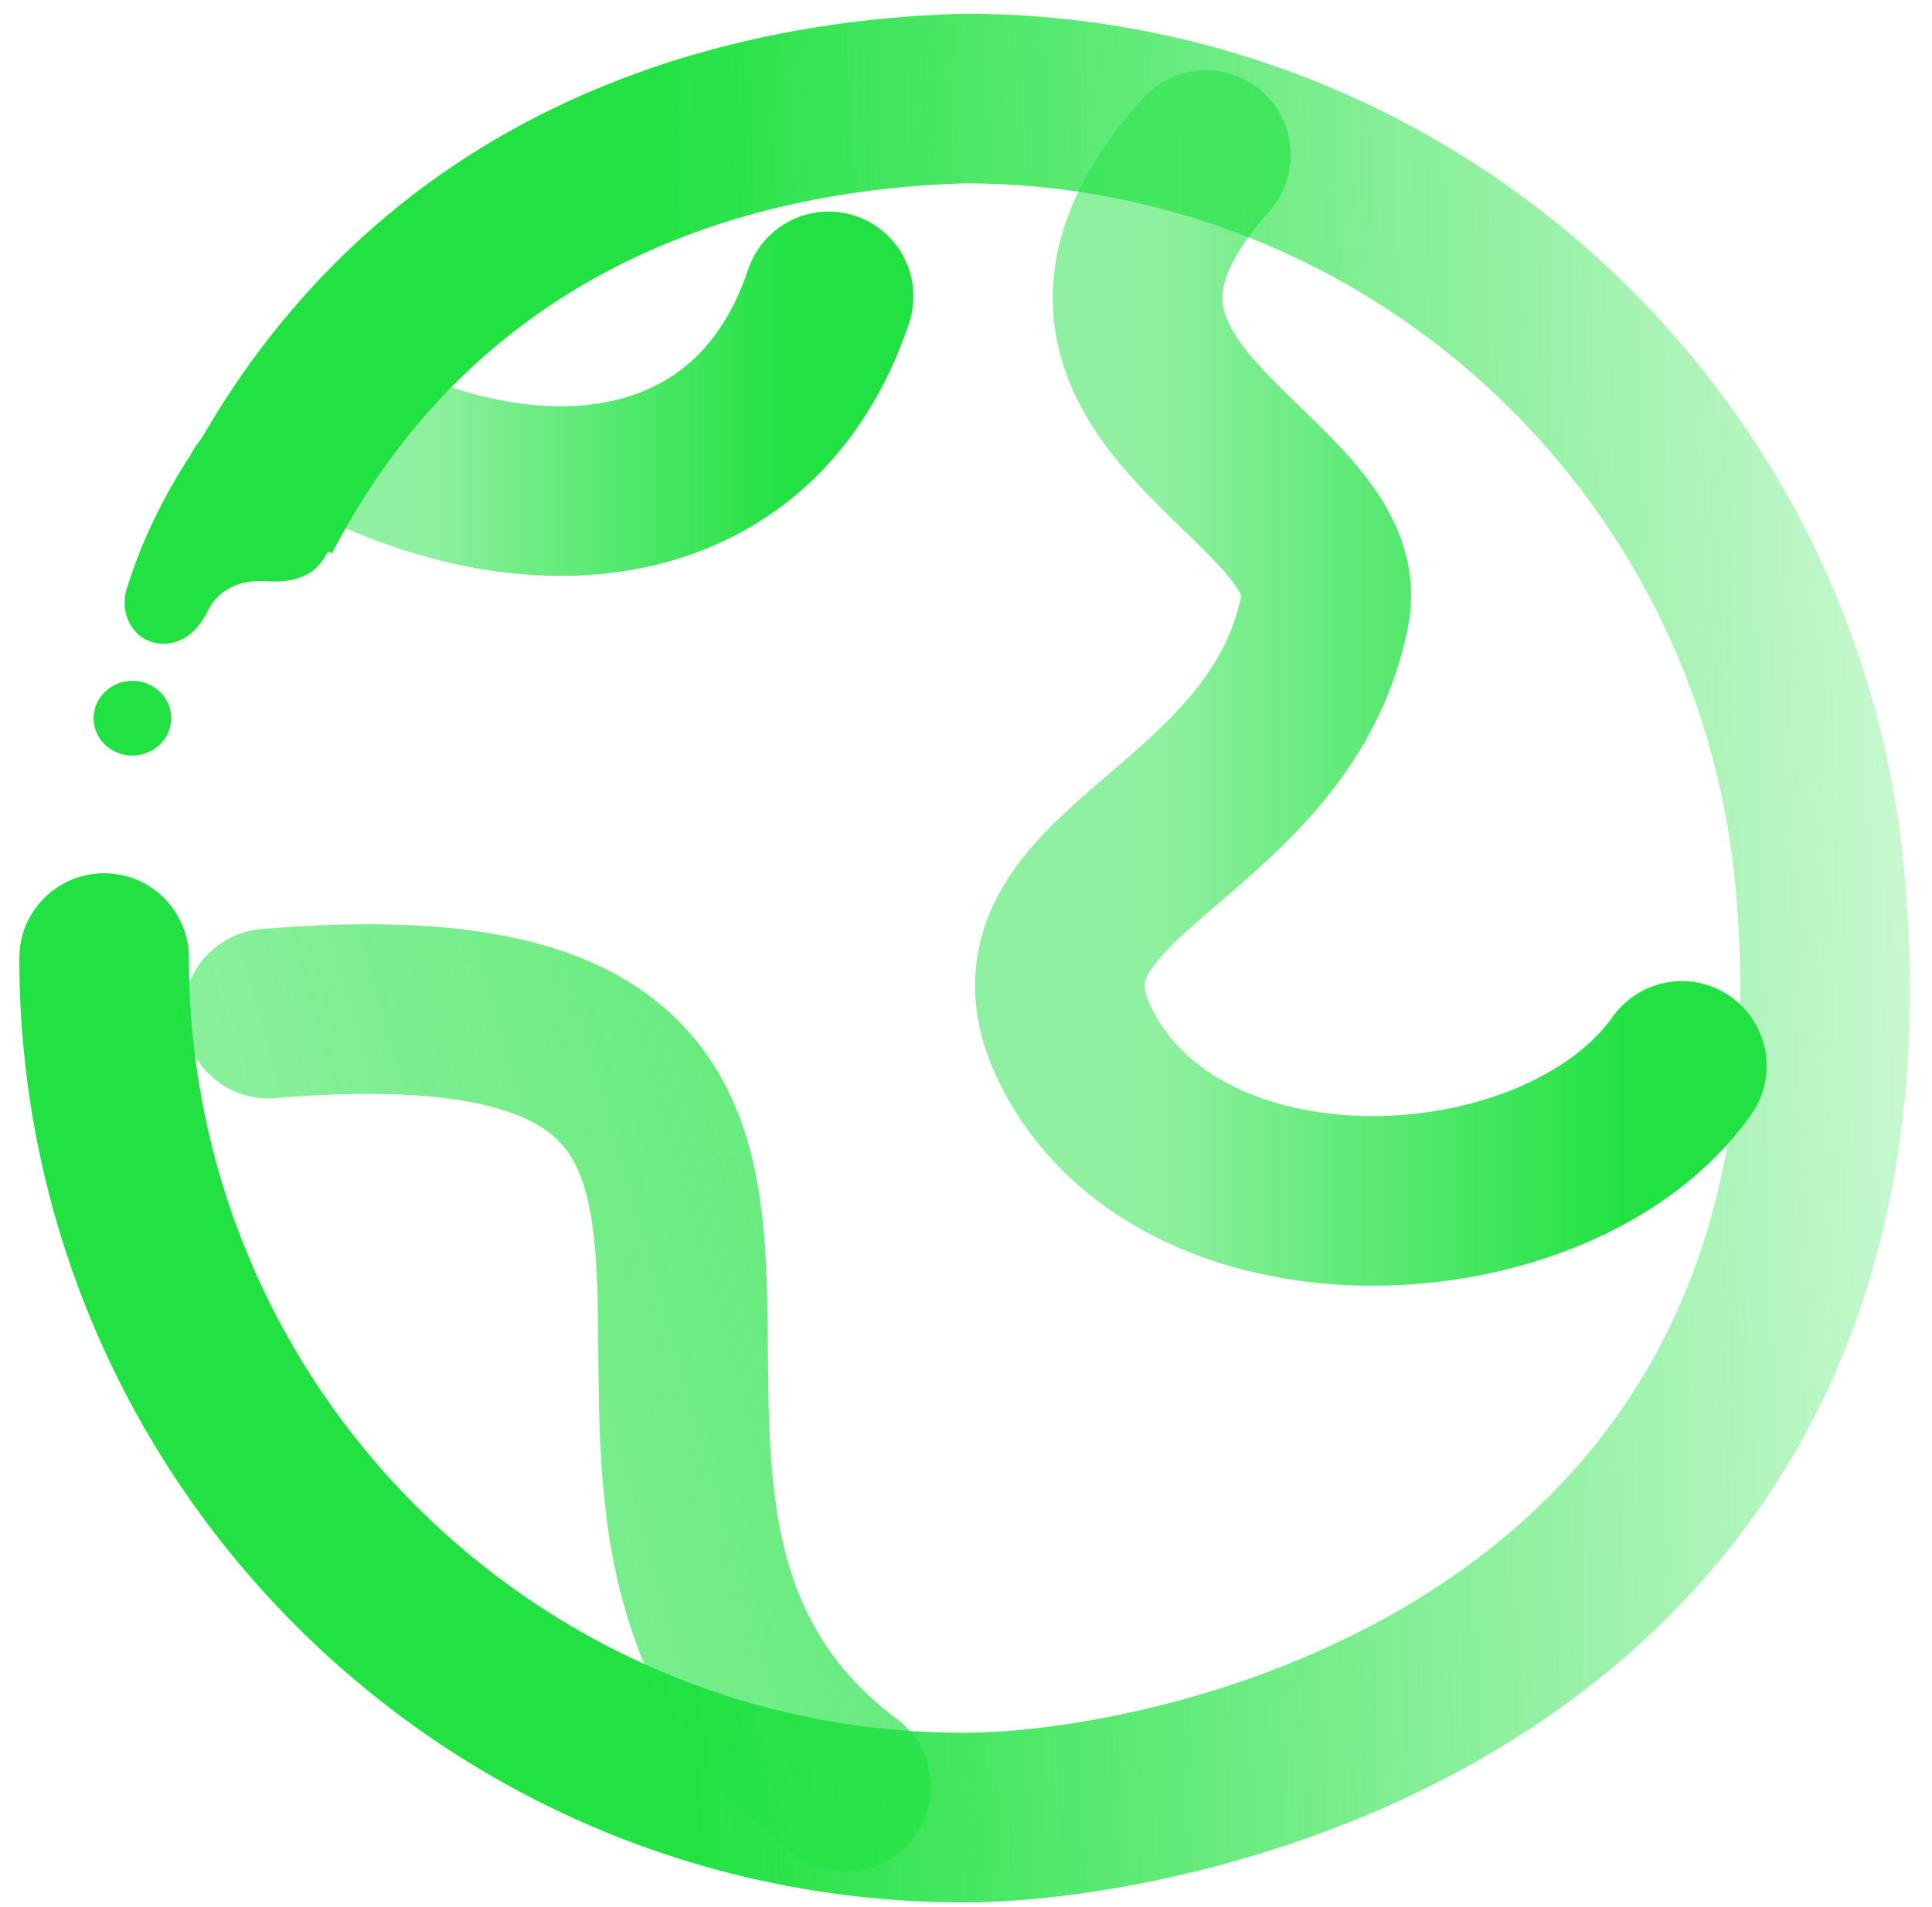 <svg width="78" height="77" viewBox="0 0 78 77" fill="none" xmlns="http://www.w3.org/2000/svg">
<path d="M5.131 23.727C5.727 21.826 6.607 20.03 7.679 18.393C7.679 18.393 9.239 15.089 12.767 17.064C15.517 18.602 13.472 21.913 13.472 21.913L13.112 22.495C12.839 22.94 12.503 23.199 12.071 23.334C11.665 23.477 11.184 23.502 10.69 23.47C10.226 23.439 9.76 23.506 9.362 23.704C8.958 23.898 8.594 24.214 8.392 24.67C8.169 25.114 7.888 25.474 7.537 25.709C7.182 25.942 6.756 26.05 6.294 25.963C5.833 25.877 5.463 25.595 5.244 25.187C5.02 24.779 4.957 24.248 5.131 23.727Z" fill="#22E243"/>
<path d="M6.883 29.287C6.717 30.105 5.893 30.639 5.043 30.481C4.194 30.322 3.64 29.53 3.807 28.712C3.973 27.895 4.797 27.36 5.647 27.519C6.496 27.678 7.05 28.47 6.883 29.287Z" fill="#22E243"/>
<path d="M0.78 38.684C0.78 36.793 2.313 35.26 4.204 35.26C6.095 35.26 7.628 36.793 7.628 38.684H4.204H0.78ZM38.911 3.978L38.804 0.555L38.857 0.553H38.911V3.978ZM73.457 35.326L76.866 34.998L76.866 34.998L73.457 35.326ZM4.204 38.684H7.628C7.628 55.961 21.634 69.967 38.911 69.967V73.391V76.815C17.852 76.815 0.78 59.743 0.78 38.684H4.204ZM38.911 3.978L39.018 7.4C33.314 7.578 20.329 8.988 13.402 22.347L10.362 20.771L7.322 19.195C16.069 2.326 32.566 0.75 38.804 0.555L38.911 3.978ZM73.457 35.326L70.049 35.653C68.527 19.8 55.165 7.402 38.911 7.402V3.978V0.553C58.727 0.553 75.009 15.667 76.866 34.998L73.457 35.326ZM38.911 73.391V69.967C43.023 69.967 51.685 68.547 58.832 63.523C65.718 58.682 71.459 50.345 70.049 35.653L73.457 35.326L76.866 34.998C78.518 52.214 71.611 62.91 62.77 69.125C54.191 75.156 44.048 76.815 38.911 76.815V73.391Z" fill="url(#paint0_linear_13427_18166)"/>
<path d="M10.836 40.926C39.581 38.518 18.787 60.63 34.159 72.153" stroke="url(#paint1_linear_13427_18166)" stroke-width="6.848" stroke-linecap="round"/>
<path d="M14.258 17.694C21.936 21.513 30.574 20.558 33.453 11.967" stroke="url(#paint2_linear_13427_18166)" stroke-width="6.848" stroke-linecap="round" stroke-linejoin="round"/>
<path d="M48.684 6.261C40.038 15.94 54.587 19.116 53.488 24.651C51.567 34.329 39.077 35.297 43.881 43.04C48.684 50.783 63.095 49.816 67.899 43.04" stroke="url(#paint3_linear_13427_18166)" stroke-width="6.848" stroke-linecap="round" stroke-linejoin="round"/>
<defs>
<linearGradient id="paint0_linear_13427_18166" x1="-63.532" y1="38.684" x2="76.975" y2="35.326" gradientUnits="userSpaceOnUse">
<stop stop-color="#22E243" stop-opacity="0.3"/>
<stop offset="0.321" stop-color="#22E243"/>
<stop offset="0.647" stop-color="#22E243"/>
<stop offset="1" stop-color="#22E243" stop-opacity="0.25"/>
</linearGradient>
<linearGradient id="paint1_linear_13427_18166" x1="69.45" y1="47.634" x2="9.817" y2="64.584" gradientUnits="userSpaceOnUse">
<stop stop-color="#22E243"/>
<stop offset="0.03" stop-color="#22E243" stop-opacity="0.983"/>
<stop offset="0.695" stop-color="#22E243" stop-opacity="0.637"/>
<stop offset="1" stop-color="#22E243" stop-opacity="0.5"/>
</linearGradient>
<linearGradient id="paint2_linear_13427_18166" x1="31.615" y1="18.636" x2="17.058" y2="18.636" gradientUnits="userSpaceOnUse">
<stop stop-color="#22E243"/>
<stop offset="1" stop-color="#22E243" stop-opacity="0.5"/>
</linearGradient>
<linearGradient id="paint3_linear_13427_18166" x1="65.494" y1="42.081" x2="46.452" y2="42.081" gradientUnits="userSpaceOnUse">
<stop stop-color="#22E243"/>
<stop offset="1" stop-color="#22E243" stop-opacity="0.5"/>
</linearGradient>
</defs>
</svg>
